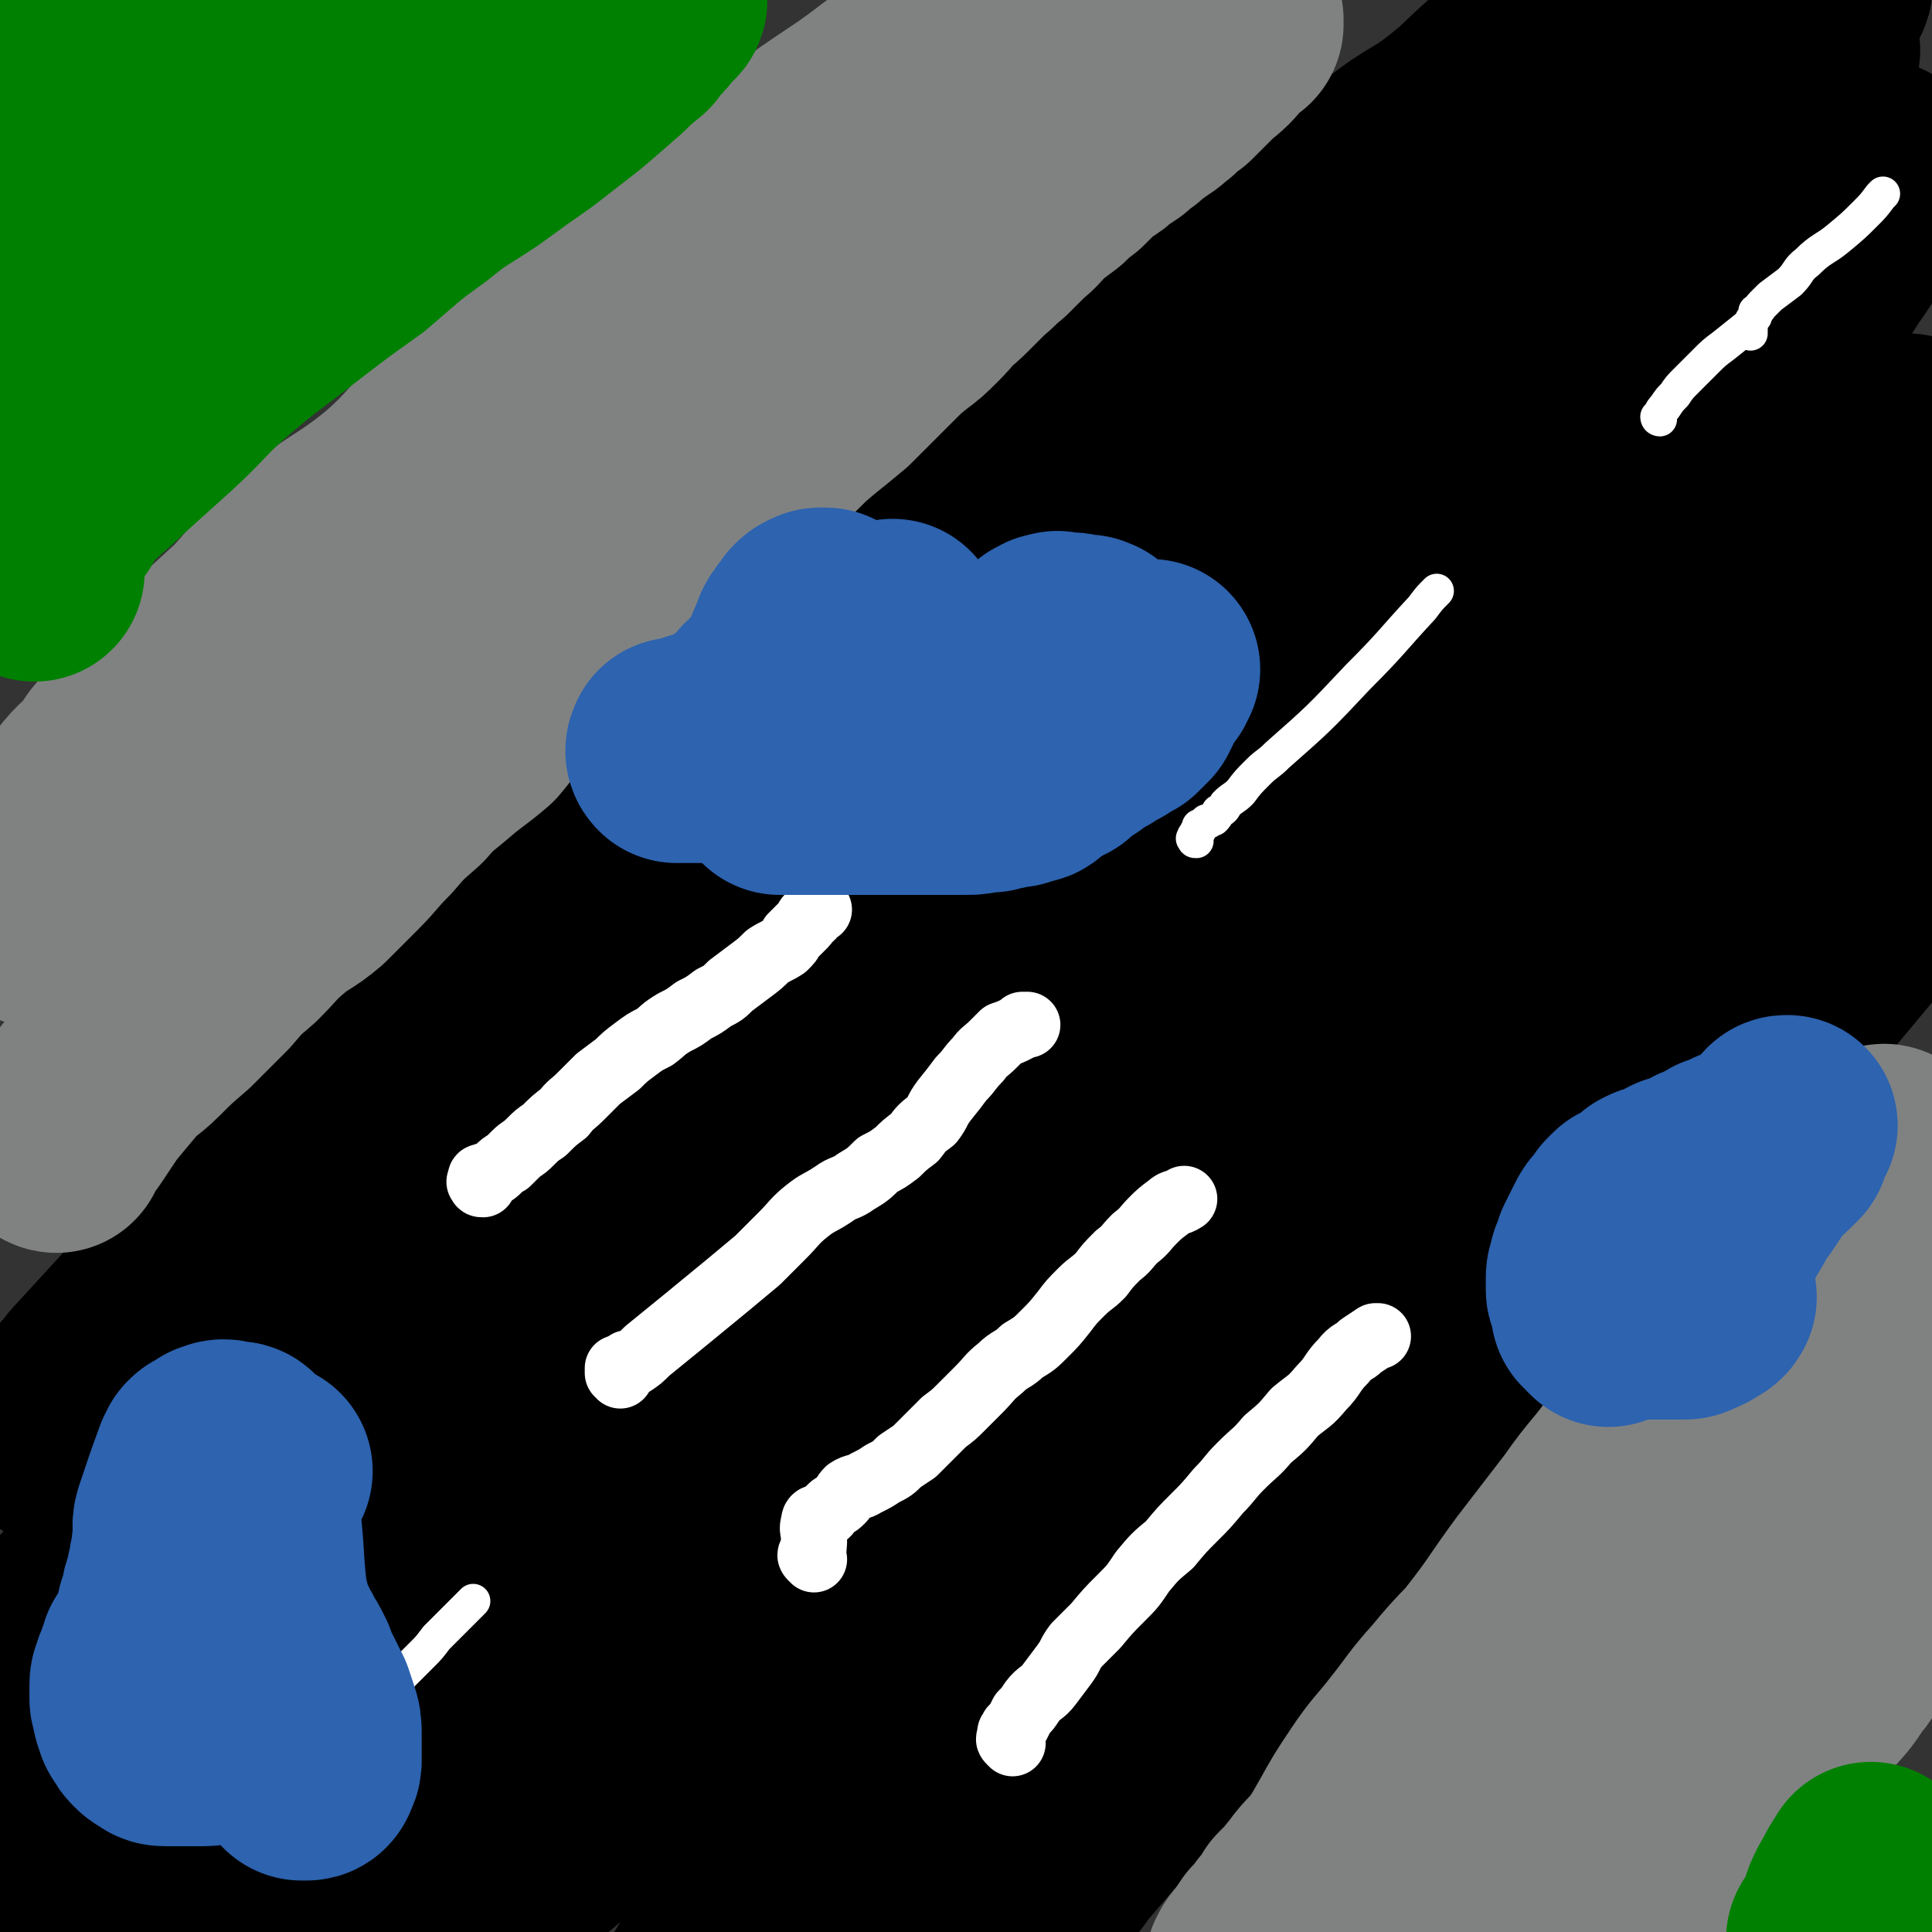 <svg viewBox='0 0 788 788' version='1.1' xmlns='http://www.w3.org/2000/svg' xmlns:xlink='http://www.w3.org/1999/xlink'><rect x="0" y="0" width="788" height="788" fill="#333333" stroke="none"/><g fill='none' stroke='#000000' stroke-width='90' stroke-linecap='round' stroke-linejoin='round'><path d='M25,585c0,0 -1,-1 -1,-1 0,0 -1,1 -1,1 0,0 0,-1 1,-1 0,-1 -1,-1 0,-1 0,-1 0,0 0,-1 2,-1 2,-1 3,-2 1,-2 1,-2 3,-4 2,-4 2,-4 4,-7 3,-3 3,-4 6,-7 11,-12 11,-12 22,-24 21,-24 21,-25 43,-48 14,-14 15,-13 29,-26 7,-6 6,-6 12,-13 7,-7 6,-7 13,-13 6,-6 7,-5 14,-10 7,-6 7,-6 14,-11 7,-6 7,-6 14,-12 7,-7 7,-7 14,-13 8,-7 8,-7 16,-14 7,-7 8,-6 15,-13 8,-6 8,-7 15,-14 36,-34 37,-34 72,-69 9,-9 8,-9 17,-18 17,-18 17,-18 34,-35 17,-18 17,-18 34,-35 16,-14 16,-14 33,-27 15,-13 15,-13 30,-25 7,-6 7,-7 14,-12 12,-10 12,-9 24,-19 12,-10 13,-10 25,-21 6,-5 5,-6 11,-11 10,-9 10,-9 21,-17 9,-6 9,-5 18,-12 9,-7 9,-8 18,-16 9,-8 9,-8 17,-16 5,-4 4,-5 8,-9 9,-9 9,-9 18,-17 3,-3 3,-3 7,-5 '/><path d='M22,693c0,-1 -1,-1 -1,-1 0,-1 0,-1 0,-2 2,-4 1,-4 3,-7 4,-7 4,-6 8,-13 5,-8 4,-8 10,-17 6,-10 5,-10 12,-20 9,-11 10,-11 19,-21 11,-15 10,-15 22,-29 15,-16 16,-15 31,-30 16,-16 15,-17 32,-32 16,-14 17,-13 33,-26 47,-38 48,-37 94,-75 4,-3 3,-4 6,-8 1,-1 2,-2 2,-3 0,-1 -1,-2 -2,-2 -2,0 -2,1 -4,2 -5,1 -5,1 -8,4 -8,5 -8,5 -16,12 -9,8 -9,9 -17,17 -11,11 -11,10 -22,21 -14,13 -13,14 -27,28 -14,14 -15,13 -29,27 -17,15 -17,15 -33,30 -15,14 -15,15 -30,29 -14,14 -14,13 -27,27 -11,11 -10,12 -20,24 -7,7 -6,8 -13,15 -4,5 -4,5 -8,9 -2,3 -2,3 -5,6 -1,1 -2,1 -3,3 -1,2 -1,2 -2,3 -1,2 -1,2 -2,3 0,1 0,1 -1,2 0,1 0,1 0,2 -1,1 -1,1 -1,1 0,1 0,1 1,1 1,-1 1,-1 2,-2 5,-3 5,-3 9,-6 7,-5 6,-5 12,-10 6,-5 6,-6 12,-11 5,-5 5,-5 10,-9 4,-3 3,-4 7,-7 1,0 2,-1 2,-1 0,2 -1,3 -2,6 -4,7 -4,7 -8,14 -5,11 -5,11 -10,22 -5,12 -5,12 -9,24 -5,12 -5,12 -9,24 -3,10 -3,10 -6,21 -2,8 -1,8 -3,16 0,4 -1,4 -2,8 -1,3 0,3 -1,5 0,2 0,2 0,4 0,1 0,2 0,2 0,0 1,-1 1,-1 2,-2 2,-2 4,-4 2,-3 2,-3 5,-7 2,-3 2,-3 4,-6 1,-2 1,-2 1,-4 0,0 -1,0 -1,0 -1,1 -1,1 -2,3 -2,2 -2,2 -4,5 -2,4 -2,4 -4,8 -2,4 -2,4 -4,8 -1,5 -1,5 -2,9 -1,4 -1,4 -3,7 0,2 -1,3 0,3 0,0 1,-1 3,-2 11,-11 11,-12 23,-22 6,-5 6,-5 12,-9 1,0 2,-1 2,0 1,1 1,2 0,3 0,2 -1,2 -1,4 -2,4 -2,4 -4,7 -1,4 -2,4 -3,7 -2,4 -3,4 -4,7 -2,3 -2,3 -3,6 0,1 -1,2 0,3 0,1 0,1 1,2 0,0 1,0 1,0 2,0 2,0 3,-1 3,0 3,0 5,0 3,-1 2,-1 5,-2 2,-1 2,-1 5,-2 2,0 2,-1 4,-1 1,-1 1,-1 2,-1 2,0 2,0 4,0 1,-1 1,0 1,0 1,0 1,0 2,0 0,0 0,0 1,0 '/><path d='M403,787c0,0 -1,0 -1,-1 0,0 0,0 0,0 -1,0 -2,0 -2,0 1,-1 1,-2 2,-3 2,-1 2,-1 4,-2 4,-2 4,-2 7,-4 4,-4 4,-4 9,-8 6,-7 6,-7 11,-14 6,-7 6,-7 12,-14 6,-7 6,-7 12,-14 7,-7 7,-6 13,-13 6,-7 5,-8 11,-15 6,-8 6,-8 12,-15 5,-7 5,-7 11,-14 6,-8 7,-8 13,-16 9,-11 8,-11 16,-22 8,-9 9,-9 17,-18 9,-10 9,-10 18,-19 9,-10 9,-10 18,-20 8,-9 9,-9 17,-18 8,-8 8,-8 16,-18 7,-8 6,-9 13,-18 7,-8 7,-8 14,-17 7,-7 7,-7 13,-14 6,-7 6,-6 12,-13 5,-7 4,-8 9,-15 5,-7 5,-7 11,-14 5,-7 5,-7 11,-13 5,-6 5,-5 11,-11 5,-5 6,-5 11,-11 6,-6 6,-6 12,-12 5,-6 5,-6 10,-12 5,-6 5,-6 10,-12 5,-5 5,-4 9,-9 4,-5 4,-5 7,-10 3,-4 3,-3 6,-7 2,-4 2,-4 4,-8 2,-2 1,-3 2,-5 1,-1 1,-1 2,-3 1,-1 1,-1 1,-2 1,-1 1,-1 1,-2 0,0 0,0 0,0 0,0 0,-1 0,0 0,0 0,0 0,0 -1,2 -1,2 -2,4 0,2 0,2 -1,3 -1,1 -1,1 -1,2 -2,2 -2,2 -3,4 -4,5 -4,5 -8,10 -7,8 -7,8 -14,16 -9,9 -9,8 -18,17 -19,21 -19,21 -38,42 -9,10 -9,10 -18,21 -10,10 -10,10 -19,21 -9,11 -9,12 -18,23 -8,10 -8,10 -16,20 -6,8 -6,8 -13,15 -7,8 -8,8 -15,15 -6,8 -6,8 -12,16 -5,5 -5,5 -9,11 -4,4 -3,5 -7,9 -3,3 -3,3 -6,6 -3,3 -3,3 -6,6 -2,2 -2,2 -4,5 -2,2 -2,2 -5,4 -2,2 -2,2 -5,5 -2,2 -2,2 -4,4 -2,3 -2,3 -5,6 -2,3 -2,2 -5,5 -2,3 -2,3 -5,6 -2,3 -2,3 -4,6 -3,3 -3,3 -5,6 -2,3 -3,3 -5,6 -4,6 -4,6 -9,11 -11,13 -10,13 -22,25 -6,6 -7,6 -14,11 -3,3 -3,3 -7,6 -4,3 -3,3 -8,5 -5,3 -5,3 -10,5 -6,3 -6,2 -13,5 -7,2 -7,2 -13,6 -7,3 -7,3 -13,7 -6,3 -6,3 -12,6 -6,3 -6,3 -12,6 -5,3 -5,3 -10,6 -4,2 -4,2 -8,4 -3,3 -3,3 -6,5 -2,1 -2,0 -4,1 -1,1 -1,2 -2,3 0,0 0,1 0,1 2,-1 2,-2 4,-3 5,-4 5,-4 11,-9 9,-9 9,-9 18,-18 10,-11 10,-10 20,-21 10,-11 10,-11 19,-22 8,-10 8,-10 16,-20 6,-8 6,-9 12,-17 4,-6 4,-6 8,-12 2,-2 2,-3 3,-5 0,-1 0,-2 -1,-1 -2,1 -2,2 -4,4 -60,65 -60,65 -120,131 -13,15 -13,15 -27,29 -13,13 -18,18 -27,24 -2,2 2,-5 5,-10 9,-14 9,-14 18,-29 13,-21 13,-21 26,-42 14,-22 15,-22 29,-43 12,-18 12,-18 23,-36 8,-14 8,-14 16,-28 5,-8 6,-8 10,-16 2,-4 2,-5 2,-8 0,-2 -2,-3 -4,-3 -4,0 -5,0 -8,2 -14,8 -14,9 -27,18 -23,17 -24,15 -47,33 -27,21 -27,21 -53,44 -24,21 -23,22 -45,43 -17,16 -18,15 -35,31 -9,8 -9,8 -18,17 -5,4 -4,4 -8,8 -1,0 -1,0 -1,-1 2,-2 3,-2 5,-5 12,-12 12,-12 24,-24 14,-14 14,-14 27,-28 15,-15 14,-16 29,-31 14,-14 14,-13 28,-26 11,-10 11,-10 22,-19 5,-4 6,-3 10,-8 2,-1 3,-3 2,-4 -1,-1 -3,-1 -6,0 -12,4 -13,3 -23,9 -20,12 -19,13 -37,27 -22,17 -22,17 -43,35 -20,18 -19,18 -39,36 -16,14 -16,14 -32,28 -7,7 -7,7 -15,14 -1,0 -3,1 -2,1 1,-4 3,-5 7,-10 10,-14 10,-14 20,-28 15,-20 16,-19 30,-40 15,-20 15,-20 28,-40 13,-19 13,-19 25,-37 8,-12 8,-12 15,-24 4,-6 4,-7 6,-13 1,-1 0,-4 -1,-3 -3,1 -4,4 -7,7 -12,12 -13,12 -25,23 -19,19 -19,19 -38,38 -20,19 -21,19 -40,38 -14,15 -13,15 -26,31 -6,6 -6,7 -12,13 -1,0 -2,1 -2,0 4,-8 4,-9 10,-17 12,-18 13,-18 26,-36 14,-20 15,-19 28,-41 34,-53 40,-60 65,-107 2,-4 -5,2 -9,6 -33,29 -32,30 -65,60 -35,33 -54,54 -70,66 -7,4 11,-17 24,-33 25,-29 24,-30 51,-57 33,-34 35,-33 70,-66 5,-4 12,-11 10,-9 -5,4 -12,10 -24,21 -14,13 -14,13 -28,27 -20,20 -20,21 -38,42 -3,3 -4,7 -3,7 0,1 3,-2 6,-4 12,-10 13,-9 25,-20 19,-17 19,-18 37,-36 20,-20 20,-20 40,-40 15,-15 15,-15 31,-30 11,-10 11,-9 21,-19 4,-4 6,-5 8,-9 0,-2 -2,-2 -3,-2 -8,2 -9,3 -16,7 -23,16 -23,16 -45,33 -29,22 -30,22 -58,46 -27,23 -27,23 -53,48 -18,17 -17,17 -34,36 -7,7 -8,8 -14,15 0,0 0,-1 1,-2 3,-7 3,-7 7,-14 13,-18 14,-17 28,-35 16,-21 16,-21 32,-42 18,-23 17,-24 36,-47 18,-24 18,-24 38,-47 16,-20 17,-20 34,-38 17,-17 17,-18 34,-34 14,-13 14,-13 29,-25 12,-11 12,-11 24,-21 10,-8 11,-8 21,-17 7,-6 6,-7 14,-13 21,-18 23,-16 44,-34 7,-5 6,-6 12,-12 1,-2 1,-2 2,-3 0,-1 1,-1 1,-1 -4,3 -4,3 -8,6 -11,8 -11,7 -22,15 -19,14 -19,15 -37,29 -21,17 -22,16 -42,34 -20,16 -19,17 -38,35 -12,11 -12,11 -24,22 -5,5 -5,5 -10,11 -1,1 -2,2 -2,2 1,0 3,0 5,-2 11,-8 11,-8 21,-17 20,-16 21,-16 40,-33 26,-22 26,-22 51,-45 26,-23 26,-24 52,-47 25,-22 26,-21 51,-42 21,-18 20,-19 41,-36 14,-11 16,-9 30,-20 6,-5 5,-7 11,-12 1,-1 3,-2 2,-2 -2,2 -3,4 -7,8 -15,13 -15,13 -30,27 -26,25 -26,25 -52,51 -32,33 -32,33 -63,67 -30,34 -29,34 -59,68 -30,35 -31,35 -60,70 -21,27 -21,27 -41,55 -19,26 -21,27 -36,54 -1,2 1,4 3,4 5,0 6,-1 11,-4 11,-8 11,-9 22,-17 23,-19 24,-18 46,-37 27,-24 26,-26 52,-50 28,-26 28,-25 56,-50 27,-24 28,-23 55,-47 21,-20 20,-22 41,-41 15,-13 16,-12 30,-24 9,-7 9,-7 18,-15 3,-2 5,-4 6,-5 0,0 -1,1 -3,3 -5,5 -6,5 -11,10 -19,18 -19,18 -37,37 -31,31 -32,30 -61,61 -34,36 -34,36 -66,74 -32,38 -31,39 -62,79 -22,30 -25,29 -44,61 -20,33 -20,34 -34,69 -2,7 -2,10 2,14 2,2 5,1 10,-2 10,-6 10,-8 19,-16 20,-20 21,-20 40,-40 23,-25 23,-25 45,-52 49,-58 46,-60 96,-117 45,-53 46,-53 94,-103 7,-8 16,-14 16,-12 1,3 -7,10 -15,20 -14,20 -14,20 -29,39 -46,57 -47,56 -92,113 -21,25 -19,26 -39,52 -16,20 -18,19 -33,39 -10,14 -9,15 -18,30 -4,7 -4,7 -7,14 -1,2 -1,4 0,5 1,0 3,-1 5,-3 9,-6 8,-6 17,-14 18,-14 18,-14 36,-29 25,-23 24,-24 48,-47 27,-26 28,-25 54,-51 23,-23 21,-24 44,-47 18,-19 19,-18 38,-36 14,-14 14,-14 29,-28 7,-8 8,-7 15,-15 3,-3 3,-3 5,-5 1,-1 1,0 1,0 -5,6 -5,6 -10,11 -12,15 -12,15 -24,30 -17,22 -17,22 -32,45 -17,25 -16,26 -32,52 -16,25 -17,24 -31,50 -11,21 -11,21 -20,42 -6,15 -6,15 -11,31 -2,6 -2,7 -3,13 0,3 1,5 2,6 2,1 4,0 6,-2 8,-13 6,-15 14,-28 8,-15 9,-15 19,-29 13,-19 13,-19 26,-39 14,-23 14,-24 28,-47 15,-23 14,-24 29,-47 15,-22 16,-22 30,-44 13,-20 11,-21 25,-39 11,-14 13,-13 25,-26 7,-8 7,-9 14,-18 4,-6 5,-6 9,-12 3,-2 3,-2 4,-5 1,0 0,0 0,0 -2,2 -2,2 -4,5 -6,7 -6,6 -13,14 -9,9 -9,9 -17,19 -7,10 -6,10 -12,20 -4,7 -4,6 -7,13 -1,3 -1,4 0,7 0,1 2,1 3,1 5,-3 5,-4 10,-8 8,-7 8,-8 16,-16 11,-10 12,-10 22,-20 14,-13 13,-14 27,-27 22,-23 24,-22 45,-46 15,-17 13,-18 26,-37 0,0 0,0 0,0 -4,6 -3,7 -8,12 -12,12 -13,12 -25,24 -19,17 -19,17 -38,35 -16,14 -16,14 -32,28 -19,17 -19,17 -38,33 -4,4 -4,4 -9,7 -1,1 -3,3 -3,2 -1,-1 0,-2 1,-4 4,-9 5,-9 10,-17 11,-16 11,-17 22,-33 14,-20 14,-20 29,-39 15,-19 16,-18 31,-36 12,-14 12,-14 23,-29 8,-10 8,-10 15,-21 4,-7 4,-7 8,-14 2,-4 2,-4 3,-7 1,-2 2,-2 2,-3 0,-1 -1,-2 -1,-2 -1,0 -1,1 -3,3 -5,4 -5,4 -10,8 -15,11 -16,10 -30,21 -21,16 -20,17 -41,33 -21,17 -22,16 -43,33 -15,13 -15,14 -30,27 -9,8 -9,8 -18,16 -5,4 -5,3 -9,7 -2,1 -3,3 -3,2 -1,0 0,-2 1,-3 6,-7 6,-7 11,-14 11,-15 11,-15 21,-31 15,-22 15,-22 30,-45 17,-24 17,-24 34,-48 16,-23 16,-23 32,-46 13,-18 13,-18 25,-37 8,-11 7,-12 14,-24 3,-6 4,-5 6,-11 1,-2 1,-3 0,-3 -1,0 -2,1 -5,2 -13,10 -14,10 -27,20 -19,15 -20,14 -38,30 -22,19 -22,20 -42,39 -23,22 -23,22 -44,44 -16,16 -16,16 -31,32 -9,11 -8,11 -18,22 -3,4 -3,4 -7,8 -1,0 -2,1 -1,0 0,-2 1,-3 3,-6 7,-13 7,-13 16,-25 15,-22 16,-22 31,-43 18,-24 17,-24 34,-48 17,-23 16,-24 33,-46 17,-20 18,-19 35,-39 10,-12 9,-13 20,-25 7,-7 9,-7 14,-13 1,-1 -2,-3 -3,-2 -61,44 -61,45 -121,91 -10,7 -9,8 -17,16 -4,5 -7,7 -8,10 -1,0 2,-2 4,-4 7,-5 8,-4 14,-10 13,-10 12,-11 24,-22 14,-13 13,-13 27,-26 15,-15 15,-15 30,-30 12,-12 11,-13 25,-25 9,-9 10,-8 20,-16 4,-3 4,-3 8,-6 1,-1 3,-3 2,-3 -1,0 -3,0 -6,1 -12,6 -12,7 -23,14 -17,11 -17,11 -34,22 -15,11 -15,10 -30,22 -10,8 -10,8 -20,17 -5,5 -5,5 -9,10 -2,1 -2,2 -3,3 0,0 1,-1 1,-2 3,-3 3,-4 6,-6 8,-7 8,-6 16,-12 8,-7 8,-7 17,-15 7,-7 7,-7 15,-15 5,-6 5,-6 11,-12 3,-3 4,-2 7,-5 0,0 0,-1 0,0 -2,2 -2,2 -5,5 -7,6 -7,6 -14,12 -6,7 -7,6 -13,13 -4,4 -4,4 -7,9 -2,2 -2,3 -2,5 1,1 2,0 4,0 5,-2 5,-2 9,-4 8,-4 9,-4 16,-9 9,-6 9,-6 17,-13 8,-6 7,-6 15,-12 5,-4 5,-5 11,-8 3,-1 3,-1 6,-1 '/></g>
<g fill='none' stroke='#808282' stroke-width='90' stroke-linecap='round' stroke-linejoin='round'><path d='M23,466c0,0 -1,0 -1,-1 2,-3 3,-3 6,-7 4,-6 4,-6 8,-12 5,-6 5,-6 10,-12 5,-6 6,-5 12,-11 6,-6 6,-6 13,-12 7,-7 7,-7 14,-14 6,-7 6,-7 13,-13 7,-7 6,-7 13,-13 7,-6 8,-5 15,-11 6,-6 6,-6 12,-12 7,-7 6,-7 13,-14 6,-7 6,-7 14,-14 6,-7 7,-7 14,-13 7,-6 8,-6 15,-12 6,-7 5,-8 12,-15 6,-6 6,-6 12,-13 7,-7 6,-7 13,-13 6,-6 6,-6 12,-11 7,-6 7,-5 13,-11 6,-6 5,-6 11,-12 6,-7 6,-7 12,-13 6,-6 6,-6 12,-12 7,-5 8,-5 15,-10 6,-4 6,-4 12,-9 5,-5 5,-5 11,-10 5,-4 5,-4 11,-9 5,-5 5,-5 10,-10 4,-4 4,-4 8,-8 4,-4 4,-4 9,-8 4,-3 4,-3 8,-7 3,-3 3,-3 6,-7 4,-3 4,-3 7,-6 4,-4 4,-4 8,-8 4,-3 4,-4 8,-7 4,-4 4,-4 8,-8 4,-3 4,-4 8,-8 4,-3 4,-3 8,-6 3,-3 3,-3 7,-6 2,-2 2,-2 5,-5 2,-2 2,-2 5,-4 2,-1 2,-1 4,-3 3,-2 3,-2 6,-4 2,-2 2,-3 5,-4 3,-3 3,-2 6,-5 4,-2 3,-2 7,-5 3,-3 3,-3 6,-5 5,-5 5,-5 10,-10 5,-4 5,-4 9,-9 2,-2 2,-2 4,-4 0,0 0,0 1,0 0,-1 0,-1 0,-1 0,-1 0,-1 0,-1 -1,0 -1,0 -2,0 -2,0 -2,0 -3,1 -6,3 -6,3 -11,6 -11,6 -11,6 -22,13 -15,9 -16,8 -30,18 -22,15 -21,16 -41,32 -24,17 -24,17 -47,34 -26,19 -26,18 -51,37 -25,20 -25,20 -50,40 -24,18 -25,17 -48,36 -22,17 -21,19 -43,36 -20,15 -21,14 -41,29 -18,13 -18,14 -35,27 -14,12 -14,12 -28,24 -9,7 -9,7 -17,15 -5,5 -5,5 -10,11 -3,3 -3,3 -5,5 -2,1 -2,2 -3,2 0,0 -1,0 -1,-1 1,-1 1,-2 2,-3 2,-3 3,-3 6,-6 7,-9 6,-10 14,-19 13,-14 14,-13 28,-26 17,-15 16,-16 33,-31 18,-17 18,-17 37,-34 17,-17 17,-17 34,-34 17,-16 17,-16 34,-32 17,-17 17,-18 35,-34 16,-16 17,-15 34,-30 17,-15 17,-14 35,-29 16,-13 15,-13 31,-26 15,-11 16,-10 31,-22 13,-11 12,-12 25,-23 9,-8 9,-8 19,-16 6,-5 6,-4 12,-9 3,-2 3,-2 5,-4 1,0 1,-1 1,-1 -1,0 -2,1 -4,2 -4,2 -4,2 -7,5 -30,23 -29,24 -58,46 -11,8 -12,8 -23,16 -14,10 -14,10 -28,20 -14,10 -15,9 -29,19 -16,11 -16,12 -31,24 -14,11 -14,12 -29,24 -16,12 -17,11 -32,25 -15,12 -13,14 -28,27 -17,14 -19,12 -35,26 -13,12 -12,13 -24,26 -12,11 -12,11 -24,22 -9,9 -10,9 -18,18 -7,7 -7,8 -13,15 -4,6 -4,6 -8,12 -3,4 -3,5 -6,9 -1,2 -2,2 -3,4 -1,1 -1,1 -2,2 -1,1 -1,1 -1,2 -1,0 -1,0 -1,0 0,1 -1,1 -1,1 0,0 0,0 1,-1 0,-1 0,-1 1,-1 1,-2 1,-2 2,-4 3,-5 3,-5 6,-10 5,-6 6,-5 11,-11 8,-9 9,-8 17,-17 11,-12 9,-13 21,-23 13,-13 15,-12 29,-25 16,-13 14,-15 30,-28 17,-16 18,-15 35,-29 16,-14 15,-15 31,-29 16,-15 16,-15 32,-29 15,-13 16,-13 31,-27 17,-14 16,-14 33,-28 14,-11 15,-10 30,-21 13,-9 14,-9 27,-19 10,-7 10,-8 20,-15 9,-7 9,-7 18,-13 7,-5 7,-5 14,-9 7,-4 7,-3 14,-7 6,-3 6,-3 11,-6 4,-3 3,-4 7,-7 5,-3 5,-2 10,-5 5,-4 4,-4 8,-7 3,-2 3,-1 6,-3 '/><path d='M763,489c0,0 -1,-1 -1,-1 -1,0 -1,1 -2,1 0,0 -1,0 -1,0 -3,5 -2,6 -5,11 -2,5 -3,5 -6,10 -3,5 -4,5 -8,9 -4,6 -4,5 -7,11 -6,7 -5,7 -11,14 -6,8 -7,8 -13,16 -6,8 -6,9 -12,17 -7,9 -8,8 -15,17 -8,8 -8,8 -15,17 -9,10 -9,10 -17,20 -9,9 -9,9 -17,18 -10,10 -10,10 -19,21 -10,11 -11,11 -20,22 -9,10 -8,10 -16,20 -7,9 -8,9 -14,18 -6,9 -6,9 -11,18 -4,7 -4,7 -8,13 -3,5 -4,4 -7,9 -2,2 -2,2 -4,5 -3,2 -2,3 -5,5 -2,3 -2,3 -4,6 -2,3 -2,3 -4,5 -2,2 -2,2 -3,4 -1,2 -1,2 -2,4 -1,1 -1,1 -2,2 -1,2 0,2 -1,3 0,1 -1,1 -1,1 -1,1 0,1 0,1 0,0 0,0 0,-1 0,-1 0,-2 0,-3 1,-2 1,-2 3,-4 2,-3 2,-3 4,-6 3,-3 3,-3 5,-6 3,-3 3,-3 5,-7 4,-4 4,-4 8,-9 5,-7 6,-6 11,-13 5,-8 5,-9 10,-17 7,-9 7,-9 14,-17 9,-12 9,-12 18,-24 10,-12 10,-12 19,-24 11,-14 10,-14 21,-29 10,-13 10,-13 20,-26 9,-13 10,-12 19,-25 10,-12 9,-13 19,-25 9,-11 9,-10 18,-20 9,-9 9,-8 18,-17 7,-7 7,-7 13,-15 5,-6 4,-6 8,-13 3,-5 3,-5 6,-10 2,-3 2,-3 5,-7 1,-2 1,-2 3,-5 1,-2 1,-2 2,-4 1,-1 1,-1 3,-3 0,-1 0,-1 1,-2 2,-2 3,-4 4,-3 1,0 1,2 2,4 0,2 0,2 0,4 0,3 0,3 0,7 0,7 0,7 0,14 -1,9 -1,9 -2,17 -1,11 -1,11 -2,23 -1,11 -1,11 -3,22 -2,13 -1,13 -6,25 -6,12 -7,12 -15,23 -9,13 -9,13 -19,26 -10,15 -10,15 -20,29 -11,15 -11,15 -22,30 -11,15 -12,14 -22,29 -11,15 -10,15 -20,30 -9,13 -9,13 -17,26 -7,12 -7,12 -14,24 -5,8 -5,8 -11,16 -2,4 -3,4 -6,8 -1,2 -1,3 -1,4 0,0 1,0 2,-1 3,-4 3,-4 6,-9 6,-8 6,-8 11,-17 7,-10 7,-11 14,-21 9,-13 9,-13 18,-25 9,-13 10,-12 19,-25 10,-13 9,-14 18,-27 10,-12 9,-12 19,-25 8,-10 8,-10 17,-19 9,-9 10,-8 18,-18 7,-7 7,-8 13,-16 3,-4 3,-4 7,-9 2,-4 2,-4 5,-8 1,-2 2,-2 4,-4 1,-2 1,-2 2,-4 1,-1 1,-1 2,-2 0,0 0,0 1,-1 0,0 0,0 0,0 0,1 0,2 0,3 -1,4 -2,4 -3,8 -2,7 -1,7 -4,14 -3,10 -4,9 -9,18 -7,12 -7,12 -14,24 -8,11 -8,11 -16,22 -8,13 -9,12 -17,25 -8,12 -7,13 -14,26 -7,10 -7,9 -14,19 -5,8 -6,7 -11,15 -5,6 -4,7 -8,13 -2,4 -3,4 -5,8 -2,3 -2,3 -3,6 -1,1 -1,2 -1,3 0,0 1,0 1,0 3,-2 3,-3 5,-5 5,-6 6,-5 10,-11 14,-19 13,-21 27,-39 22,-29 23,-28 46,-57 6,-7 6,-6 11,-14 3,-3 2,-3 5,-7 '/></g>
<g fill='none' stroke='#008000' stroke-width='90' stroke-linecap='round' stroke-linejoin='round'><path d='M14,233c0,0 -1,-1 -1,-1 '/><path d='M23,208c0,0 -1,0 -1,-1 4,-5 4,-5 9,-10 6,-6 7,-6 13,-12 10,-9 10,-9 20,-18 13,-12 12,-13 26,-25 13,-11 14,-11 28,-22 13,-10 13,-10 27,-20 13,-11 12,-11 26,-21 11,-9 11,-8 23,-16 11,-8 11,-8 21,-15 9,-7 9,-7 18,-14 7,-6 7,-6 15,-13 4,-4 4,-4 9,-8 2,-3 2,-3 5,-6 2,-2 1,-2 3,-4 0,-1 0,-1 1,-2 1,0 2,0 2,-1 0,0 0,0 -1,0 -1,0 -1,1 -1,1 -2,2 -2,2 -4,4 -4,3 -4,3 -8,7 -9,7 -9,7 -17,14 -13,9 -14,8 -26,17 -16,12 -15,13 -31,24 -16,12 -17,11 -34,22 -16,11 -17,10 -33,21 -31,22 -29,25 -60,45 -17,11 -25,16 -35,18 -5,0 1,-8 5,-14 5,-11 5,-11 13,-20 10,-13 11,-12 21,-24 12,-14 12,-14 24,-28 10,-11 11,-10 22,-21 9,-9 9,-8 18,-17 5,-6 5,-6 11,-12 2,-3 3,-2 5,-6 1,-1 2,-2 2,-3 0,-1 -1,0 -2,0 -3,1 -3,1 -6,3 -6,3 -6,3 -11,6 -8,4 -8,4 -16,8 -9,6 -9,6 -17,12 -7,5 -7,6 -14,11 -5,4 -5,4 -10,8 -3,2 -3,2 -6,3 0,0 -1,0 -1,0 2,-4 3,-5 6,-9 6,-6 6,-6 12,-12 9,-9 8,-9 17,-18 8,-10 8,-10 17,-20 7,-7 7,-6 14,-13 3,-3 4,-3 7,-7 1,-1 2,-3 1,-3 -1,-1 -3,0 -5,1 -6,3 -6,3 -13,7 -11,7 -11,8 -22,15 -11,8 -11,8 -21,16 -8,6 -9,6 -17,12 -5,4 -5,4 -10,8 -3,2 -2,3 -5,4 -1,0 -2,1 -2,0 0,-2 2,-3 4,-5 5,-7 5,-7 11,-14 8,-9 8,-9 16,-18 6,-7 6,-7 13,-14 3,-4 4,-4 7,-8 1,-2 2,-3 1,-4 0,-2 -1,-2 -3,-2 -4,0 -4,0 -9,1 -5,1 -5,2 -10,3 -6,2 -6,2 -11,3 -4,2 -4,2 -8,3 -3,1 -3,1 -7,1 -2,0 -2,0 -4,0 -1,0 -1,0 -2,-1 -1,-1 0,-2 0,-3 -1,-1 -1,-1 -1,-2 -1,-2 -1,-2 -1,-3 -1,-1 0,-1 -1,-1 0,-1 0,-1 0,-1 -1,0 -1,-1 -1,0 -1,3 -1,3 -2,7 -2,23 -2,23 -4,47 -1,11 -1,11 -2,22 0,10 0,10 0,19 -1,9 -1,9 -1,17 -1,7 -1,7 -1,14 0,5 0,5 0,10 0,3 0,3 0,6 0,1 0,2 0,2 0,0 0,-1 0,-2 0,-3 0,-3 0,-7 0,-4 0,-4 0,-8 0,-7 0,-7 0,-14 0,-9 0,-9 1,-18 1,-9 1,-9 2,-18 0,-7 0,-7 1,-15 1,-7 1,-8 2,-15 2,-7 1,-7 4,-14 1,-5 1,-5 5,-10 4,-5 4,-5 9,-9 5,-4 5,-4 11,-7 6,-4 6,-4 13,-7 7,-3 7,-3 14,-5 8,-3 8,-3 15,-5 9,-2 9,-2 18,-3 9,-1 9,-1 18,-1 11,-1 11,-1 22,-2 13,-1 13,0 25,-1 11,0 11,0 21,-1 11,-1 11,-2 21,-3 10,-1 10,-1 20,-2 10,-1 10,-1 19,-3 7,-1 7,-1 14,-1 '/><path d='M764,765c-1,-1 -1,-2 -1,-1 -3,4 -3,5 -6,10 -2,4 -2,4 -3,9 -1,2 -1,2 -2,5 -1,1 -1,2 -2,3 0,0 0,0 -1,0 '/></g>
<g fill='none' stroke='#FFFFFF' stroke-width='14' stroke-linecap='round' stroke-linejoin='round'><path d='M135,723c0,0 -1,0 -1,-1 0,0 0,0 1,0 0,-1 0,-1 0,-1 0,0 0,0 0,-1 0,0 0,0 0,-1 0,0 -1,0 0,0 0,0 0,0 1,0 1,-1 1,-1 1,-1 1,-1 1,-1 2,-2 1,-1 1,-1 2,-2 1,-1 2,-1 3,-2 2,-2 1,-2 3,-5 3,-4 3,-4 5,-7 4,-5 4,-5 7,-9 3,-4 2,-4 5,-8 4,-4 4,-4 8,-8 3,-3 3,-3 6,-7 3,-3 3,-3 6,-6 3,-3 3,-3 6,-6 2,-2 2,-2 3,-3 '/><path d='M488,343c-1,0 -1,0 -1,-1 -1,0 0,0 0,-1 1,0 1,0 1,-1 0,-1 0,-1 1,-1 0,-1 0,-1 0,-2 1,0 1,0 1,0 1,-1 1,-1 2,-2 1,0 1,0 1,0 1,-1 1,-1 2,-1 1,-1 1,-1 2,-3 2,-1 2,-1 3,-3 3,-3 3,-2 6,-5 3,-4 3,-4 7,-8 4,-4 4,-3 8,-7 17,-15 17,-15 33,-32 14,-14 13,-14 26,-28 3,-4 3,-4 6,-7 '/><path d='M677,171c0,0 -1,0 -1,-1 0,0 1,0 1,0 0,-1 0,-1 0,-1 1,-2 1,-2 2,-3 2,-3 2,-3 4,-5 2,-3 2,-3 5,-6 4,-4 4,-4 8,-8 3,-3 3,-3 7,-6 5,-4 5,-4 10,-8 1,-1 1,-1 1,-1 '/><path d='M714,136c0,0 -1,-1 -1,-1 0,0 0,0 1,0 0,-1 0,-1 0,-1 0,-1 -1,-1 0,-1 0,-1 0,-1 0,-1 1,-1 0,-1 1,-2 1,-1 1,-1 1,-3 2,-1 1,-1 3,-3 1,-1 1,-1 3,-3 4,-3 4,-3 8,-6 4,-4 3,-5 7,-8 6,-6 7,-5 13,-10 6,-5 6,-5 11,-10 3,-3 3,-3 6,-7 1,-1 1,-1 1,-1 '/></g>
<g fill='none' stroke='#FFFFFF' stroke-width='27' stroke-linecap='round' stroke-linejoin='round'><path d='M197,483c-1,0 -1,0 -1,-1 -1,0 0,0 0,0 0,0 0,0 0,-1 0,-1 0,-1 1,-1 1,-1 2,0 3,-1 2,-1 2,-1 3,-2 2,-2 2,-2 4,-3 2,-2 2,-2 3,-3 3,-3 3,-2 6,-5 3,-3 3,-3 6,-5 4,-4 4,-4 8,-7 3,-4 3,-3 7,-7 3,-3 3,-3 7,-7 4,-3 4,-3 8,-6 3,-3 3,-3 7,-6 4,-3 4,-3 8,-5 4,-3 3,-3 8,-6 4,-2 4,-2 8,-5 4,-2 4,-2 8,-5 4,-2 4,-2 7,-5 4,-3 4,-3 8,-6 4,-3 4,-3 7,-6 3,-2 4,-2 7,-4 2,-2 2,-2 3,-4 2,-2 2,-2 3,-3 1,-1 1,-1 2,-2 1,-1 1,-2 2,-3 1,0 1,0 1,-1 1,-1 1,-1 1,-2 1,0 1,0 2,0 0,0 0,0 0,0 '/><path d='M253,561c0,-1 -1,-1 -1,-1 0,-1 0,-1 0,-1 0,0 0,0 0,-1 0,0 1,0 1,0 1,-1 1,-1 2,-1 1,0 1,0 1,-1 1,0 1,0 2,0 3,-2 3,-2 6,-5 16,-13 16,-13 33,-27 6,-5 6,-5 12,-10 5,-5 5,-5 10,-10 5,-5 5,-6 10,-10 5,-4 5,-3 11,-7 4,-3 5,-2 9,-5 5,-3 5,-3 9,-7 4,-2 4,-2 8,-5 3,-3 3,-3 7,-6 3,-4 3,-4 7,-7 3,-4 2,-4 5,-8 4,-5 4,-5 7,-9 4,-4 3,-4 7,-8 2,-3 3,-3 6,-6 2,-2 2,-2 4,-4 3,-1 3,-1 5,-2 2,-1 2,-1 3,-2 1,0 1,0 2,0 '/><path d='M332,636c-1,-1 -1,-1 -1,-1 -1,-1 0,-1 0,-1 1,-3 1,-3 1,-7 0,-3 -1,-3 0,-6 0,-2 1,-2 2,-2 1,-1 1,-1 2,-1 2,-1 1,-1 3,-3 1,-1 2,-1 4,-3 2,-2 1,-2 3,-4 3,-2 4,-1 7,-3 4,-2 4,-2 7,-4 4,-2 4,-2 7,-5 3,-2 3,-2 6,-4 3,-3 3,-3 6,-6 3,-3 3,-3 6,-6 4,-3 4,-3 7,-6 4,-4 4,-4 7,-7 5,-5 4,-5 9,-9 4,-4 5,-3 9,-7 5,-3 5,-3 9,-7 4,-4 4,-4 8,-9 3,-4 3,-4 7,-8 4,-4 4,-3 8,-7 3,-4 3,-4 7,-8 4,-3 3,-3 7,-7 4,-3 4,-4 7,-7 3,-3 3,-3 7,-6 2,-2 3,-1 6,-3 '/><path d='M413,711c-1,-1 -1,-1 -1,-1 -1,-1 0,-1 0,-1 0,-1 0,-1 0,-2 0,-1 1,-1 1,-2 1,-1 1,-1 2,-2 1,-2 1,-2 2,-4 2,-2 2,-2 4,-5 3,-4 4,-3 7,-7 3,-4 3,-4 6,-8 3,-4 2,-4 5,-8 4,-4 4,-4 8,-8 5,-6 5,-6 10,-11 5,-5 5,-5 9,-11 5,-6 5,-6 11,-11 5,-6 5,-6 10,-11 5,-5 5,-5 10,-11 5,-5 4,-5 9,-10 6,-6 6,-5 11,-11 6,-5 6,-5 11,-11 6,-5 6,-4 11,-10 5,-5 4,-6 9,-11 3,-4 4,-3 7,-6 3,-2 3,-2 6,-4 0,0 0,0 1,0 '/></g>
<g fill='none' stroke='#2D63AF' stroke-width='90' stroke-linecap='round' stroke-linejoin='round'><path d='M365,258c-1,-1 -1,-2 -1,-1 -1,0 0,0 -1,1 0,0 0,0 0,0 -1,0 -1,0 -2,0 0,0 0,0 -1,0 0,0 0,0 0,0 0,0 0,0 0,1 -1,0 -1,0 -2,0 0,0 0,0 -1,0 0,0 0,0 -1,0 0,0 0,1 0,1 -1,0 -1,0 -2,0 0,0 0,0 -1,0 -1,0 -1,0 -1,0 -1,0 -1,0 -1,0 -1,0 -1,0 -2,0 0,0 0,0 -1,0 0,0 0,0 -1,0 -1,0 0,0 -1,-1 -1,0 -1,0 -2,-1 0,0 0,1 -1,1 -1,-1 -1,-1 -1,-1 -1,-1 -1,-1 -2,-1 0,-1 0,-1 0,-2 -1,-1 -1,-1 -2,-1 0,-1 0,-1 0,-1 -1,0 -1,0 -1,0 0,-1 0,-1 -1,-1 0,0 0,0 -1,0 0,0 0,0 0,0 -1,0 -1,0 -2,1 -1,0 -1,0 -1,1 -1,0 -1,0 -1,1 -1,1 -1,1 -2,2 -1,2 -1,1 -2,3 0,1 0,1 0,3 -1,1 -1,1 -2,2 -1,2 -1,3 -2,5 -2,4 -2,4 -4,8 -1,1 -1,1 -2,2 -1,1 -1,1 -2,2 0,1 0,1 0,2 -1,1 -1,1 -2,1 -1,1 -1,0 -2,1 -1,1 -1,2 -2,3 -1,1 -1,1 -2,2 -1,1 -2,1 -3,2 0,1 0,1 0,2 -1,1 -1,1 -2,2 -1,1 -1,1 -1,2 -1,1 -1,1 -2,1 -1,1 -1,1 -2,2 0,1 0,1 -1,1 -1,1 -1,0 -2,1 -1,0 -1,0 -1,0 -2,1 -2,0 -3,1 -1,0 -1,1 -1,1 -1,1 -1,0 -2,1 -1,0 -1,0 -1,0 -1,0 -1,0 -2,0 -1,0 -1,0 -2,0 0,0 0,0 -1,0 -1,0 -1,0 -1,0 0,0 0,0 -1,-1 0,0 0,0 -1,1 0,0 0,0 0,0 -1,0 -1,0 -1,0 0,0 0,0 -1,0 0,0 0,0 0,0 -1,-1 0,-1 0,-2 1,0 1,0 2,0 3,-1 3,-1 6,-2 3,-1 3,-1 7,-2 4,-2 4,-2 8,-3 4,-1 4,0 8,0 5,-1 5,-1 9,-2 3,-1 3,-2 6,-3 4,-2 4,-1 8,-3 3,-1 3,-1 7,-2 3,-1 3,-1 6,-1 2,-1 2,0 4,-1 1,0 1,0 3,0 1,-1 1,-1 2,-1 1,0 1,0 2,0 1,0 1,0 2,0 3,0 3,0 6,0 6,-1 6,0 12,-1 1,0 1,-1 2,-1 2,0 2,0 3,0 2,0 2,0 3,0 1,0 1,0 2,0 1,0 1,0 2,0 1,0 1,0 1,0 1,1 1,1 1,1 0,1 1,1 1,1 1,1 1,1 1,1 1,1 1,1 1,1 1,1 1,0 1,1 1,0 1,0 1,1 1,0 1,0 1,1 0,1 0,1 0,2 0,1 1,1 1,2 0,1 0,1 0,3 0,1 0,1 0,3 0,1 0,1 0,2 0,1 0,1 0,2 0,1 0,1 0,1 0,1 0,1 1,1 0,1 0,1 1,2 0,0 0,0 0,0 1,1 1,1 2,1 0,0 0,0 1,0 1,0 1,0 2,0 1,0 1,0 2,-1 2,0 1,0 2,-1 2,-1 2,-1 3,-2 1,0 1,-1 2,-1 1,-1 1,-1 2,-1 2,-1 2,-1 3,-2 1,0 1,0 1,-1 1,-1 1,-1 1,-2 0,0 1,0 1,-1 0,0 0,0 1,-1 0,-1 0,-1 0,-2 0,0 0,0 0,-1 0,-1 0,-1 0,-1 0,-1 0,-1 0,-3 0,-1 0,-1 0,-2 0,-1 0,-1 0,-1 0,-2 0,-2 0,-4 0,-1 0,-1 0,-2 0,-2 -1,-2 0,-3 0,-2 0,-2 1,-4 0,-2 0,-2 1,-3 1,-1 1,-1 2,-3 0,-1 0,-1 1,-2 1,0 1,0 2,-1 0,-1 0,-1 1,-1 1,-1 1,-1 2,-1 1,0 1,-1 2,0 5,0 5,0 9,1 1,0 1,0 2,0 1,1 1,0 2,1 0,0 0,0 1,1 0,1 0,1 1,2 1,2 1,2 3,3 0,1 0,1 1,1 1,1 1,1 3,2 0,1 0,1 1,2 1,0 1,0 2,0 0,1 0,1 1,1 1,1 1,1 2,1 0,0 1,0 1,0 1,0 1,0 2,0 1,-1 1,-1 2,-1 1,-1 2,0 3,-1 0,-1 0,-1 1,-2 '/><path d='M392,309c0,0 0,-1 -1,-1 0,0 0,1 -1,1 0,0 0,0 -1,0 0,0 0,0 -1,0 -1,0 -1,0 -1,0 -1,0 -1,0 -2,0 -1,0 -1,0 -2,1 0,0 0,0 -1,0 -1,1 -2,0 -3,1 -1,1 -1,1 -2,2 -1,0 -1,0 -2,1 -1,0 -1,0 -2,1 -2,0 -2,0 -3,1 -2,1 -2,1 -3,2 -2,0 -2,1 -3,1 -1,1 -1,1 -3,1 -2,0 -2,0 -3,0 -2,0 -2,0 -3,0 -1,0 -1,0 -3,0 -3,0 -3,0 -6,0 -6,0 -6,0 -12,0 -1,0 -1,0 -3,0 -2,0 -2,0 -4,0 -1,0 -1,0 -2,0 -1,0 -1,0 -2,0 -2,0 -2,0 -3,0 0,0 0,0 -1,0 0,0 0,0 -1,0 0,0 0,0 0,0 0,0 1,0 2,0 1,0 1,0 2,0 1,0 1,0 3,0 3,0 3,0 6,0 3,0 3,0 6,0 4,0 4,0 8,0 4,0 4,0 8,0 4,0 4,0 8,0 4,0 4,0 8,0 3,0 3,0 7,0 3,0 3,0 6,0 3,0 3,0 6,0 3,0 3,0 6,0 3,0 3,0 6,-1 2,0 2,0 4,0 1,-1 1,0 3,-1 2,0 2,0 3,-1 2,0 2,0 4,0 2,-1 2,-1 3,-1 2,-1 2,0 3,-1 1,-1 1,-1 2,-2 1,-1 1,0 2,-1 1,-1 1,-1 2,-2 1,0 1,-1 2,-1 1,-1 2,-1 3,-1 1,-1 1,-1 2,-2 2,-1 1,-1 3,-2 1,-1 1,-1 3,-2 1,-1 1,-1 2,-2 1,-1 1,-1 2,-2 1,0 1,0 2,0 2,-1 2,-1 3,-2 1,-1 1,-1 2,-2 1,0 1,0 2,0 1,-1 1,-1 2,-2 1,0 1,0 2,-1 0,0 0,0 1,0 0,-1 0,-1 1,-1 1,-1 1,-1 2,-2 0,0 0,0 0,0 1,-1 1,-1 1,-1 0,-1 0,-1 0,-1 0,0 0,0 1,-1 0,0 0,0 0,0 '/><path d='M656,537c0,0 0,0 -1,-1 0,0 0,0 -1,-1 0,0 0,-1 -1,-1 0,-1 0,-1 0,-2 -1,-1 0,-1 0,-2 0,-1 -1,-1 -1,-3 0,0 -1,0 -1,-1 0,-1 0,-1 0,-2 0,-2 0,-2 0,-3 0,-2 1,-2 1,-3 0,-2 0,-2 1,-3 0,-2 1,-2 1,-4 1,-2 1,-2 2,-4 1,-2 1,-2 2,-4 1,-2 1,-2 3,-4 1,-1 1,-1 2,-3 1,-1 1,-1 2,-2 2,-1 2,-1 4,-2 1,-1 1,-1 3,-2 1,-1 1,-1 2,-2 2,-1 2,-1 3,-1 2,-1 2,-1 3,-1 2,-1 2,-1 4,-2 1,-1 1,-1 3,-1 1,-1 1,-1 3,-1 1,0 1,0 3,-1 1,-1 1,-1 2,-2 2,0 2,0 3,0 2,-1 2,-1 3,-2 1,-1 1,-1 2,-2 1,0 1,0 3,0 1,-1 1,-1 2,-2 1,0 1,-1 3,-1 1,0 1,0 2,0 1,0 1,0 1,0 1,-1 1,0 2,0 1,0 1,0 2,0 1,-1 1,-1 2,-1 1,0 0,0 1,-1 1,0 1,0 2,-1 1,-1 1,-1 2,-2 0,-1 0,-1 1,-1 0,-2 0,-2 0,-3 1,-1 1,-1 2,-2 0,0 0,0 0,-1 0,-1 1,-1 1,-1 -1,0 -1,0 -1,1 -1,1 -1,1 -1,2 -1,1 -1,1 -1,2 -1,1 -2,1 -3,2 -1,2 -1,2 -2,3 -2,2 -2,2 -3,4 -2,3 -2,3 -4,6 -2,3 -2,3 -4,6 -2,2 -2,2 -4,5 -1,3 -1,3 -3,6 -1,2 -1,2 -3,5 -1,2 -1,2 -2,4 -1,2 -1,2 -2,5 0,1 0,2 0,3 -1,2 -1,2 -1,4 0,1 0,1 0,3 0,1 0,1 0,2 0,1 0,1 0,2 0,1 0,1 0,3 0,1 1,1 1,2 -1,2 -2,1 -4,3 -1,0 -1,1 -3,1 -1,1 -1,1 -3,1 -1,0 -1,0 -2,0 -2,0 -2,0 -3,0 -2,0 -2,0 -4,0 -1,0 -1,0 -3,0 -1,0 -1,0 -3,0 -1,0 -1,0 -2,0 -1,0 -1,0 -2,0 -1,0 -1,0 -2,0 -1,0 -1,0 -2,0 0,0 0,0 -1,0 0,0 0,0 0,0 '/><path d='M99,595c0,0 0,0 -1,-1 0,0 0,0 -1,-1 0,0 0,-1 -1,-1 -1,0 -1,0 -2,0 -3,-1 -3,-1 -5,0 -1,0 0,0 -1,1 -1,0 -1,0 -1,1 -2,0 -2,0 -3,1 0,1 0,1 -1,2 -4,11 -4,11 -8,23 -1,3 0,4 0,7 -1,4 -1,4 -1,7 -1,3 -1,3 -1,6 0,2 0,2 -1,3 0,2 0,2 0,3 -1,1 -1,1 -1,2 -1,2 -1,2 -1,4 0,2 0,2 -1,4 0,1 0,1 -1,2 0,1 0,1 0,3 0,2 0,2 -1,3 0,2 0,2 -1,3 -1,2 -1,2 -2,3 -1,1 0,1 -1,3 -1,1 -1,1 -2,2 0,2 0,2 -1,3 0,1 0,1 0,2 -1,1 -1,1 -1,2 -1,1 -1,1 -1,2 0,1 -1,1 -1,3 0,1 0,1 0,3 0,1 0,1 0,3 0,1 1,1 1,3 0,2 0,2 1,3 0,2 0,2 1,3 1,2 1,2 2,3 1,1 1,1 3,2 1,1 1,1 3,1 4,0 4,0 8,0 4,0 4,0 7,0 3,0 3,-1 6,-1 4,-1 4,-1 7,-1 3,0 3,-1 6,0 3,0 3,0 6,0 2,0 2,0 4,1 1,0 1,1 2,1 1,1 1,1 2,2 0,1 0,1 1,2 0,1 0,1 0,2 1,1 1,1 1,2 1,1 1,1 2,2 1,1 1,1 1,2 1,1 1,1 2,2 1,0 1,0 2,0 0,0 0,0 0,0 1,0 1,-1 1,-1 1,-2 1,-2 1,-3 0,-2 0,-2 0,-4 0,-3 0,-3 0,-6 0,-4 0,-4 -1,-7 -1,-3 -1,-3 -2,-6 -2,-4 -2,-4 -4,-8 -2,-3 -2,-3 -3,-7 -2,-4 -2,-4 -4,-7 -1,-3 -2,-3 -3,-6 -2,-4 -2,-3 -3,-7 -1,-4 -1,-4 -2,-8 -2,-17 -1,-17 -3,-33 0,-2 0,-2 0,-4 0,-2 0,-2 0,-3 0,-2 0,-2 0,-3 0,-1 0,-1 0,-2 0,-2 0,-2 0,-3 0,-1 0,-1 0,-1 1,-1 1,-1 2,-2 0,0 0,0 1,0 0,0 0,0 1,-1 0,0 0,0 1,0 '/></g>
</svg>